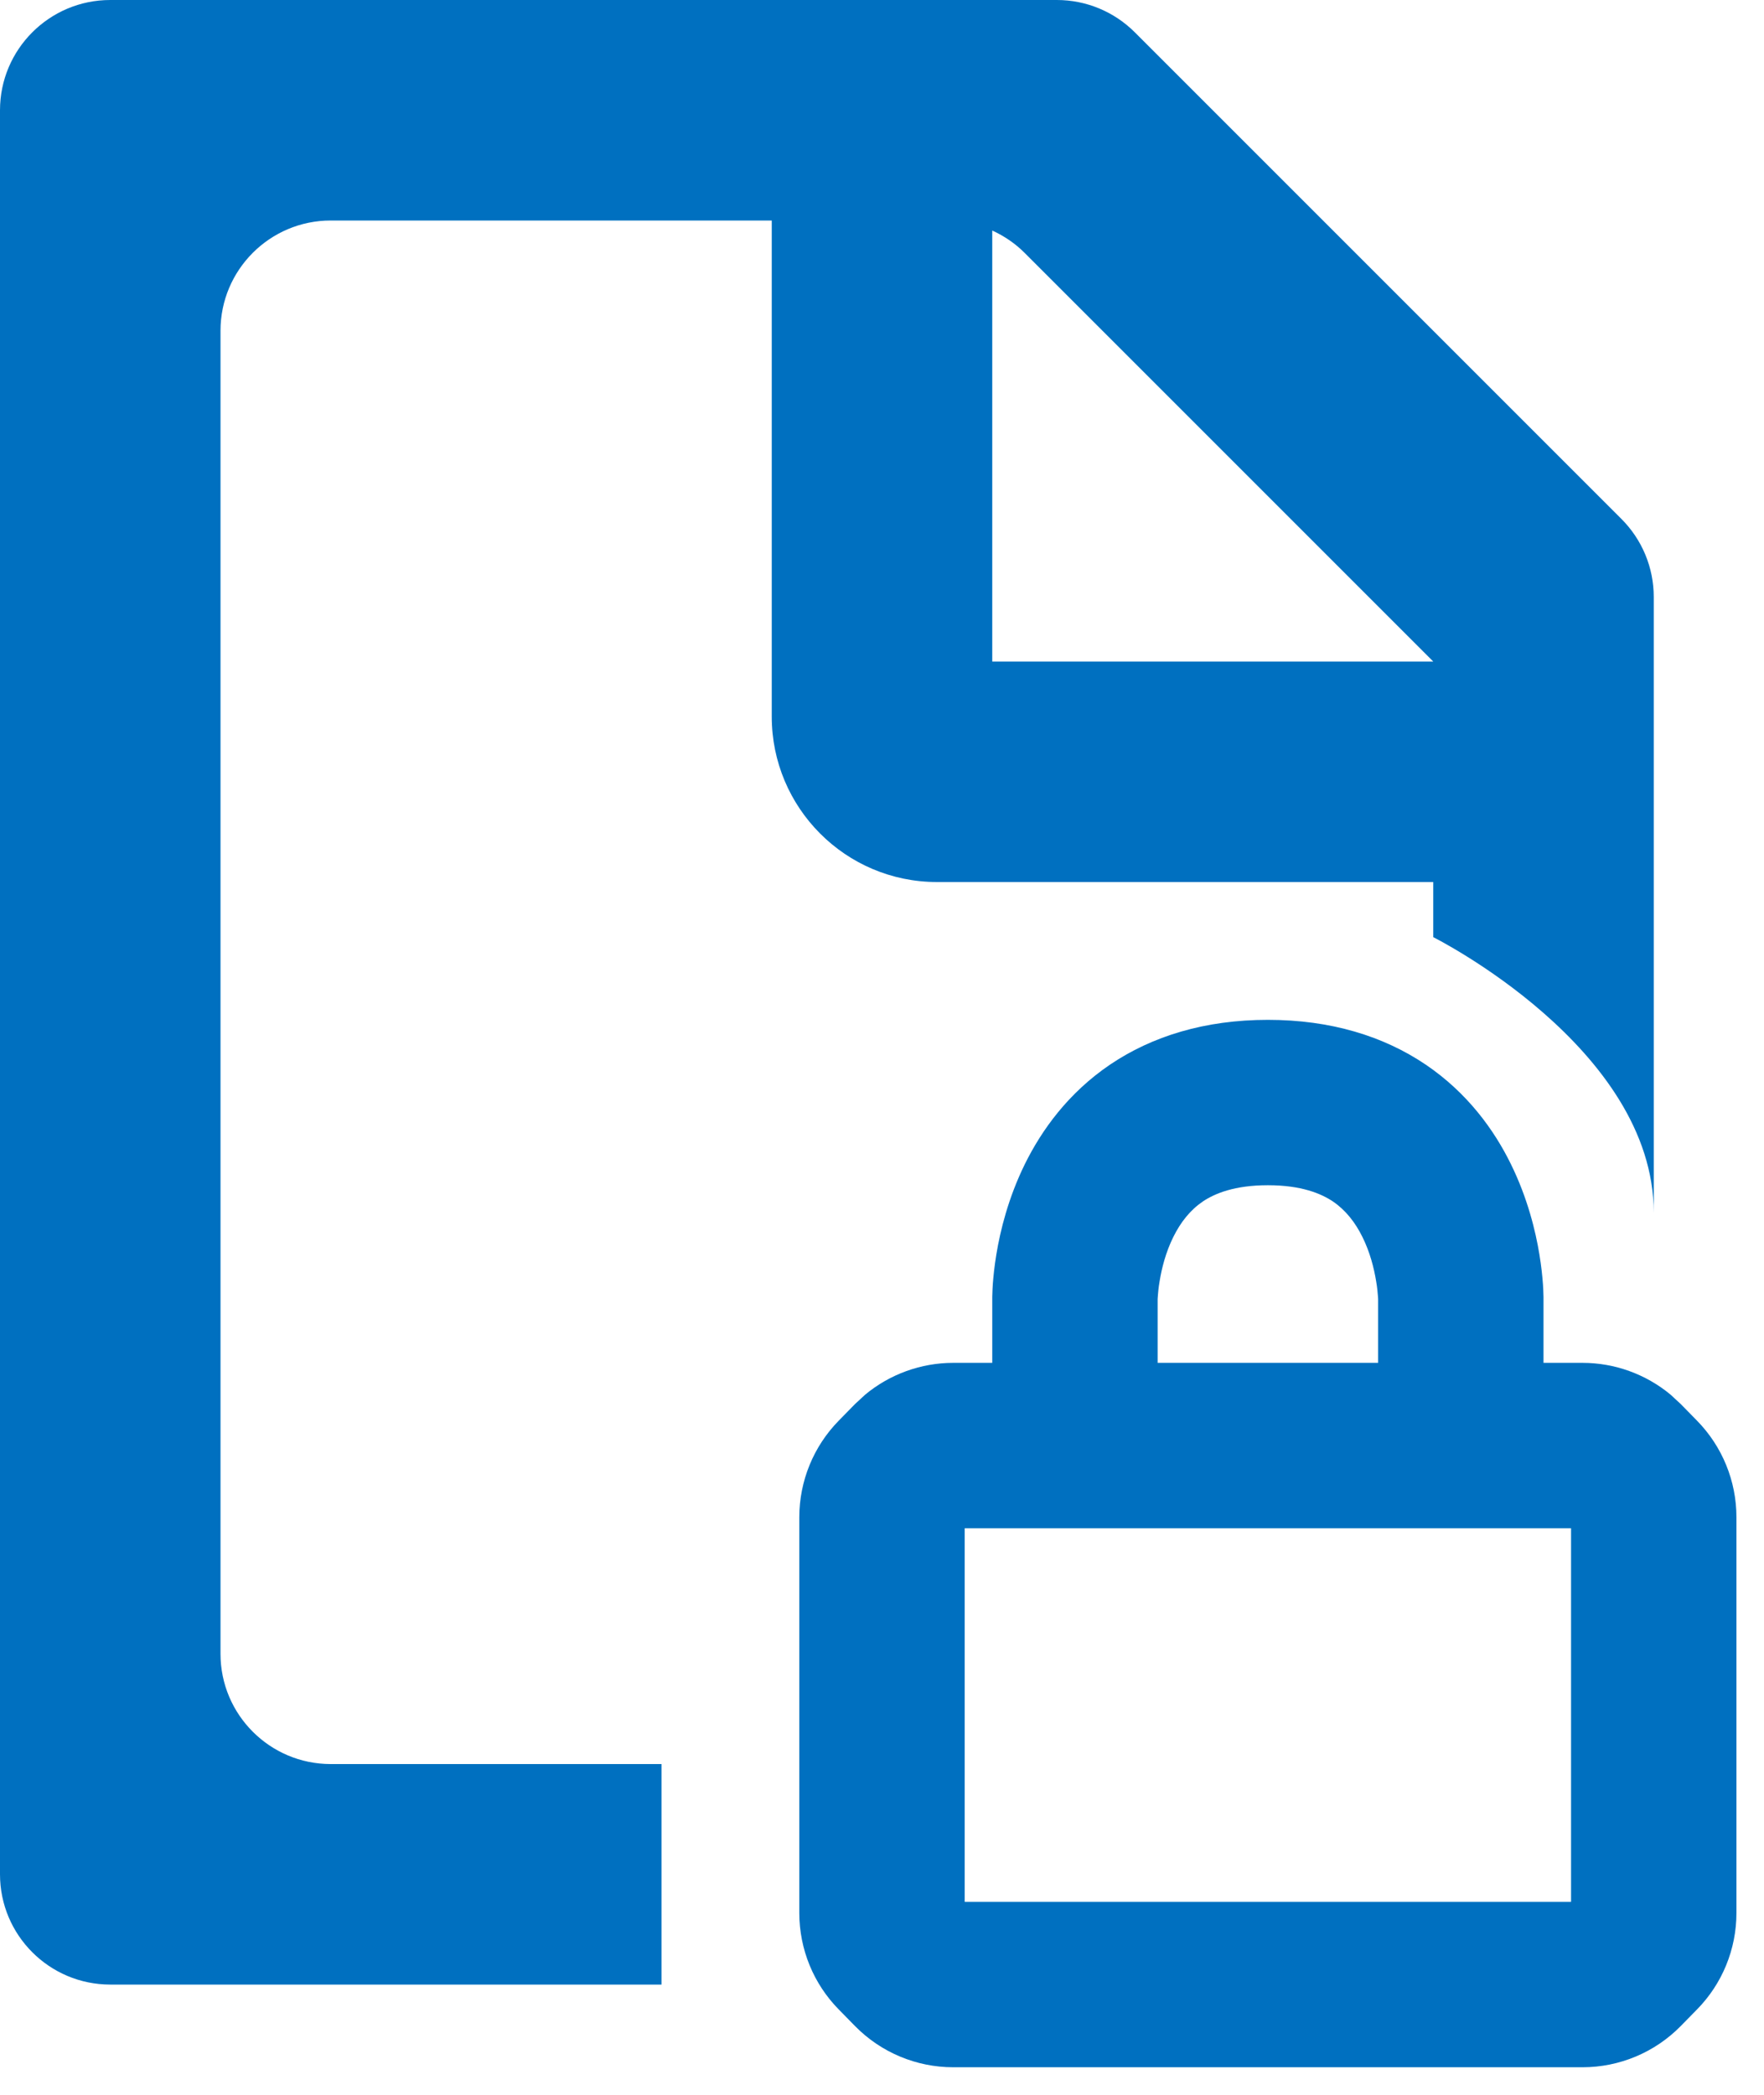<svg width="16" height="19" viewBox="0 0 16 19" fill="none" xmlns="http://www.w3.org/2000/svg">
<path d="M11.5 9.25C12.071 9.25 12.55 9.398 12.933 9.657C13.31 9.913 13.552 10.248 13.704 10.558C13.855 10.865 13.928 11.164 13.963 11.379C13.981 11.488 13.99 11.58 13.995 11.648C13.998 11.683 13.998 11.712 13.999 11.733C13.999 11.744 14 11.753 14 11.761V12.361H14.354C14.646 12.361 14.929 12.464 15.152 12.649L15.244 12.734L15.391 12.884C15.621 13.118 15.75 13.433 15.75 13.761V17.351C15.75 17.679 15.621 17.994 15.391 18.227L15.244 18.377C15.009 18.616 14.688 18.75 14.354 18.75H8.646C8.312 18.75 7.991 18.616 7.756 18.377L7.609 18.227C7.379 17.994 7.25 17.679 7.25 17.351V13.761C7.25 13.433 7.379 13.118 7.609 12.884L7.756 12.734L7.848 12.649C8.071 12.464 8.354 12.361 8.646 12.361H9V11.761C9 11.753 9.001 11.744 9.001 11.733C9.002 11.712 9.002 11.683 9.005 11.648C9.01 11.58 9.019 11.488 9.037 11.379C9.072 11.164 9.145 10.865 9.296 10.558C9.449 10.248 9.69 9.913 10.067 9.657C10.45 9.398 10.929 9.25 11.5 9.25ZM9.586 0C9.851 3.99917e-05 10.105 0.105 10.293 0.293L14.707 4.707C14.895 4.895 15 5.149 15 5.414V11C15 9.5 13 8.5 13 8.5V8H8.499C7.668 8 7 7.325 7 6.5V2H3C2.448 2 2 2.448 2 3V15C2 15.552 2.448 16 3 16H6V18H1C0.448 18 4.0266e-09 17.552 0 17V1C2.57702e-07 0.448 0.448 4.02663e-09 1 0H9.586ZM8.75 13.862V17.248L8.751 17.25H14.249L14.25 17.248V13.862L14.249 13.861H8.751L8.75 13.862ZM11.5 10.75C11.197 10.75 11.018 10.825 10.909 10.898C10.795 10.976 10.708 11.086 10.642 11.22C10.574 11.357 10.537 11.503 10.518 11.621C10.508 11.678 10.504 11.725 10.502 11.754C10.501 11.768 10.5 11.778 10.5 11.782V12.361H12.5V11.782C12.5 11.778 12.499 11.768 12.498 11.754C12.496 11.725 12.492 11.678 12.482 11.621C12.463 11.503 12.426 11.357 12.358 11.22C12.292 11.086 12.205 10.976 12.091 10.898C11.982 10.825 11.803 10.75 11.5 10.75ZM9 6H13L9.293 2.293C9.208 2.208 9.108 2.14 9 2.091V6Z" fill="#0070C0"/>
</svg>
